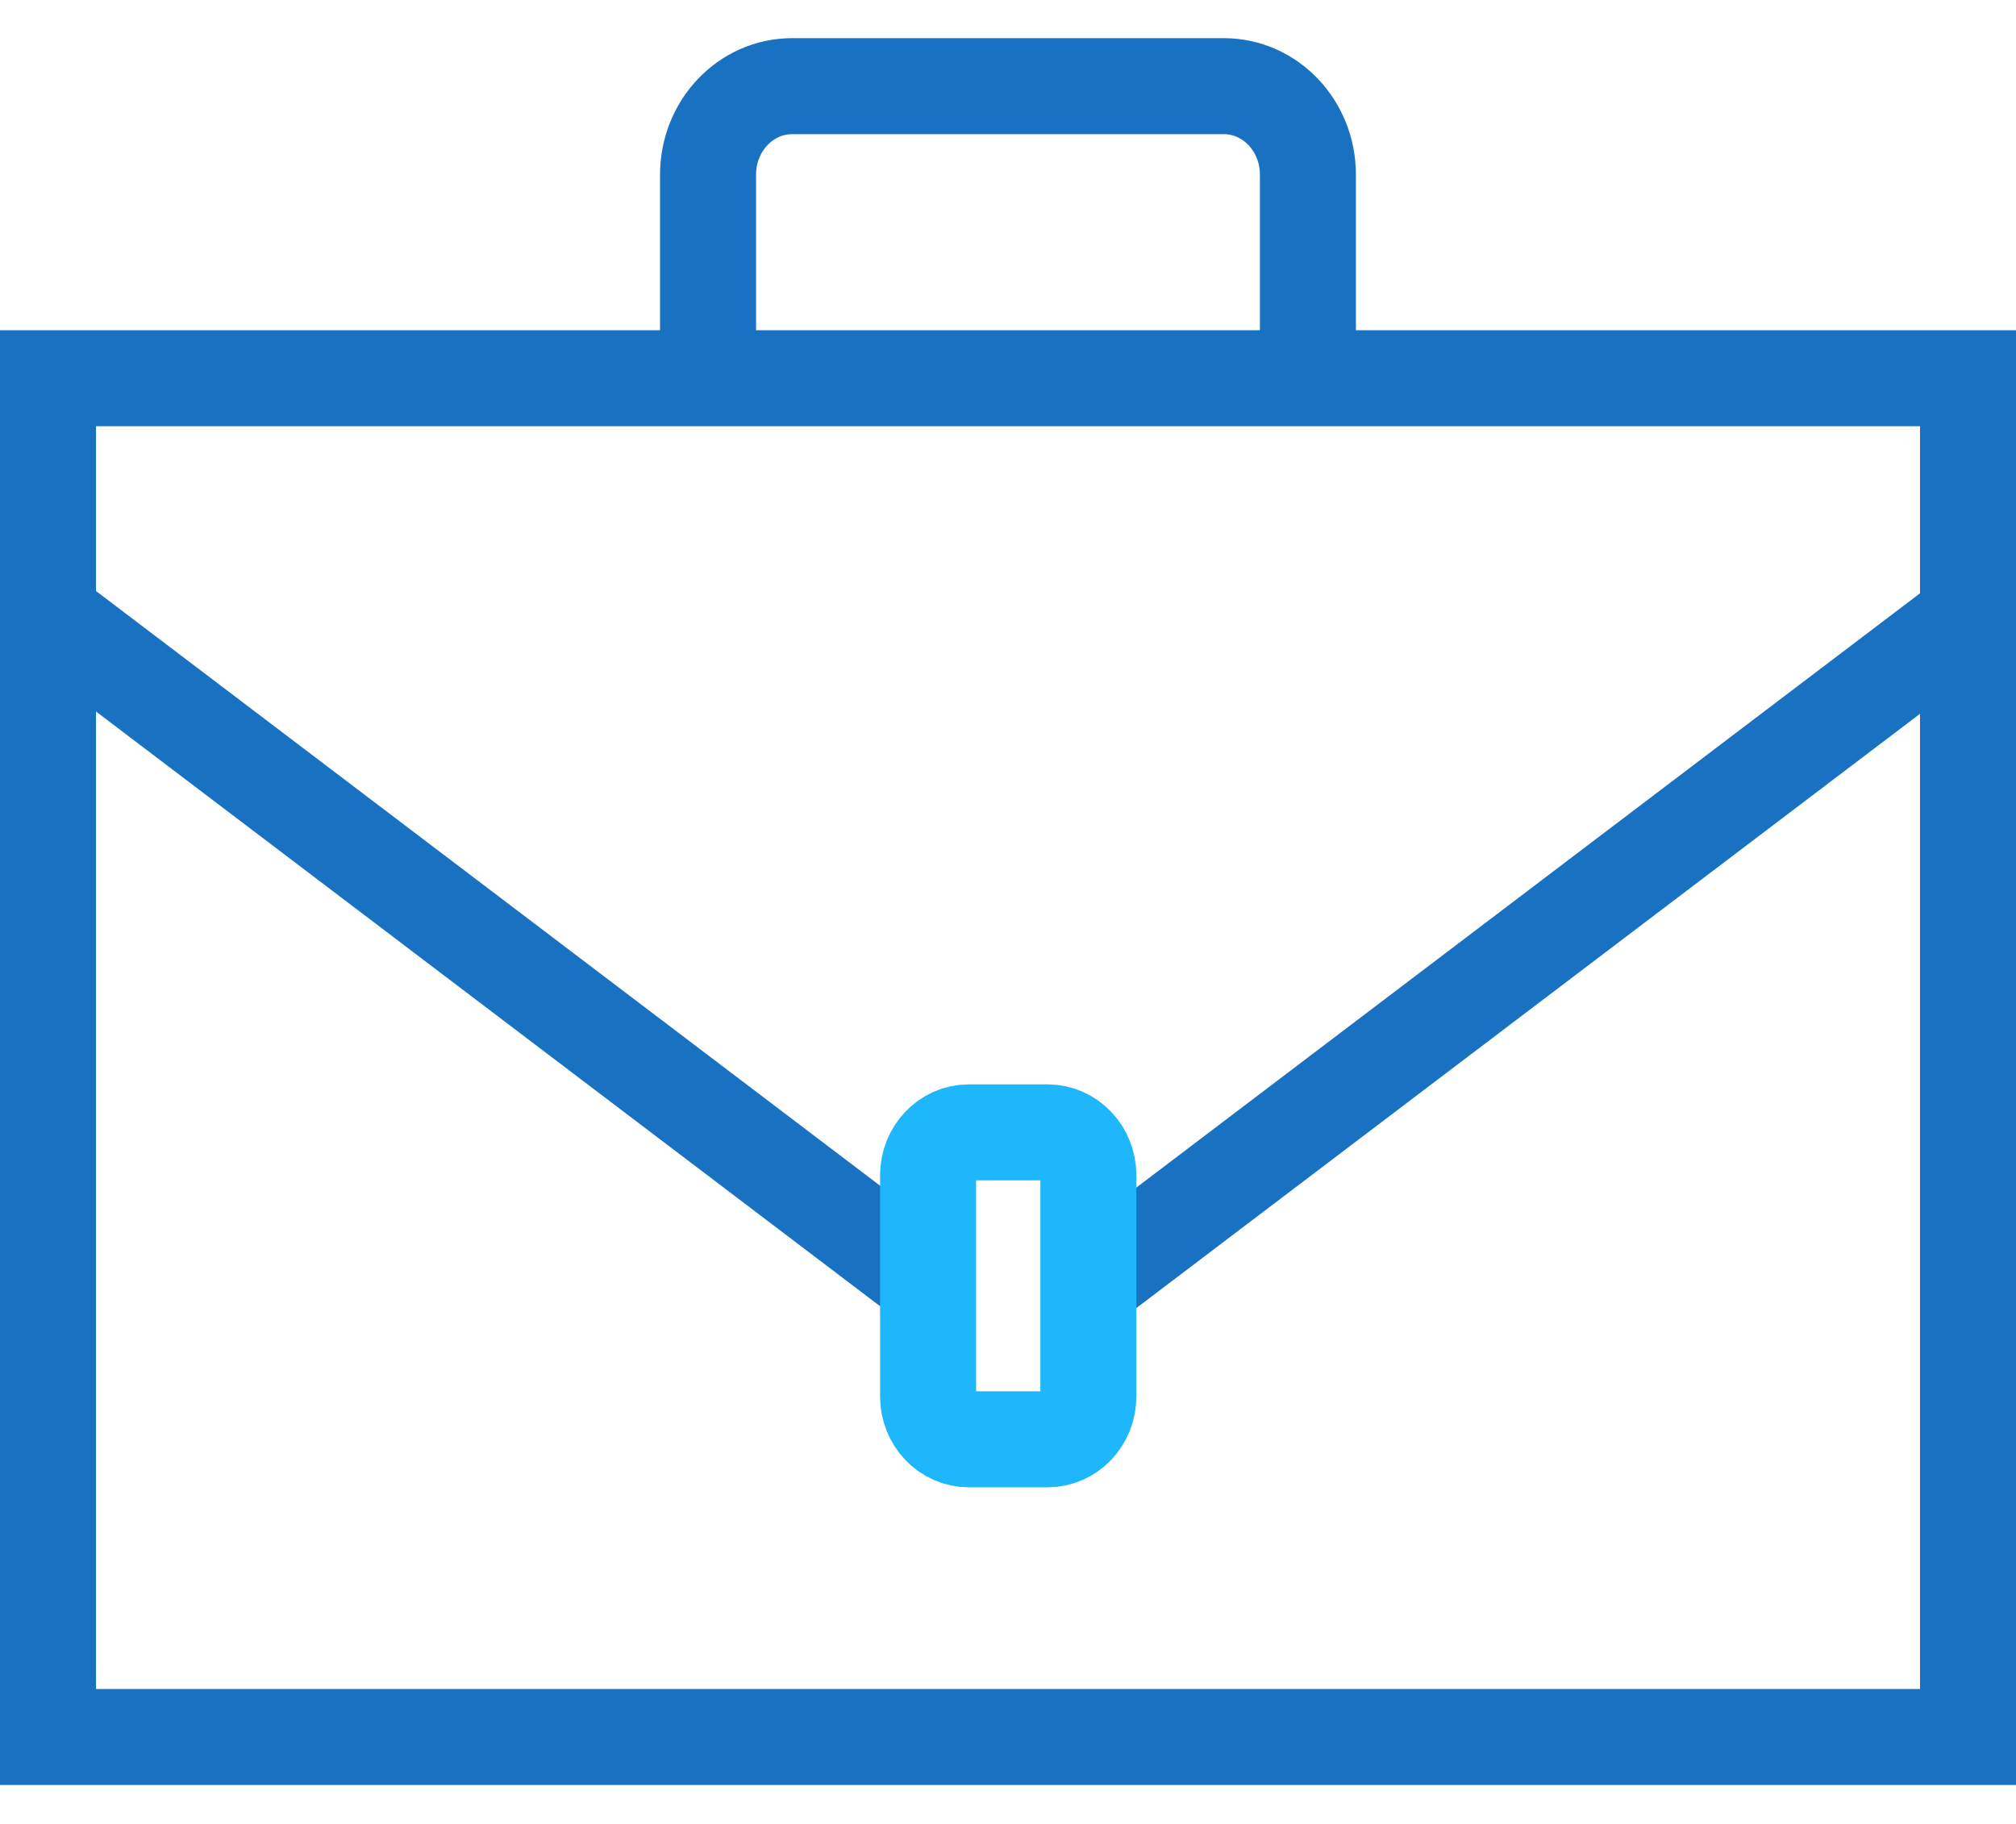 <svg width="42" height="38" viewBox="0 0 42 38" fill="none" xmlns="http://www.w3.org/2000/svg">
<g id="Group 53">
<path id="Vector" d="M41 7.88H1V36.189H41V7.88Z" stroke="#1971C2" stroke-width="2" stroke-miterlimit="8"/>
<g id="Group">
<path id="Vector_2" d="M22.738 26.707L41 12.858" stroke="#1971C2" stroke-width="2" stroke-miterlimit="8"/>
<path id="Vector_3" d="M1 12.81L19.335 26.717" stroke="#1971C2" stroke-width="2" stroke-miterlimit="8"/>
</g>
<path id="Vector_4" d="M21.825 23.592H20.183C19.715 23.592 19.335 23.992 19.335 24.485V29.095C19.335 29.588 19.715 29.987 20.183 29.987H21.825C22.294 29.987 22.674 29.588 22.674 29.095V24.485C22.674 23.992 22.294 23.592 21.825 23.592Z" stroke="#1EB7FB" stroke-width="2" stroke-miterlimit="8"/>
<path id="Vector_5" d="M14.751 8.492V3.639C14.751 2.62 15.535 1.795 16.503 1.795H25.496C26.464 1.795 27.248 2.62 27.248 3.639V8.492" stroke="#1971C2" stroke-width="2" stroke-miterlimit="8"/>
</g>
</svg>
